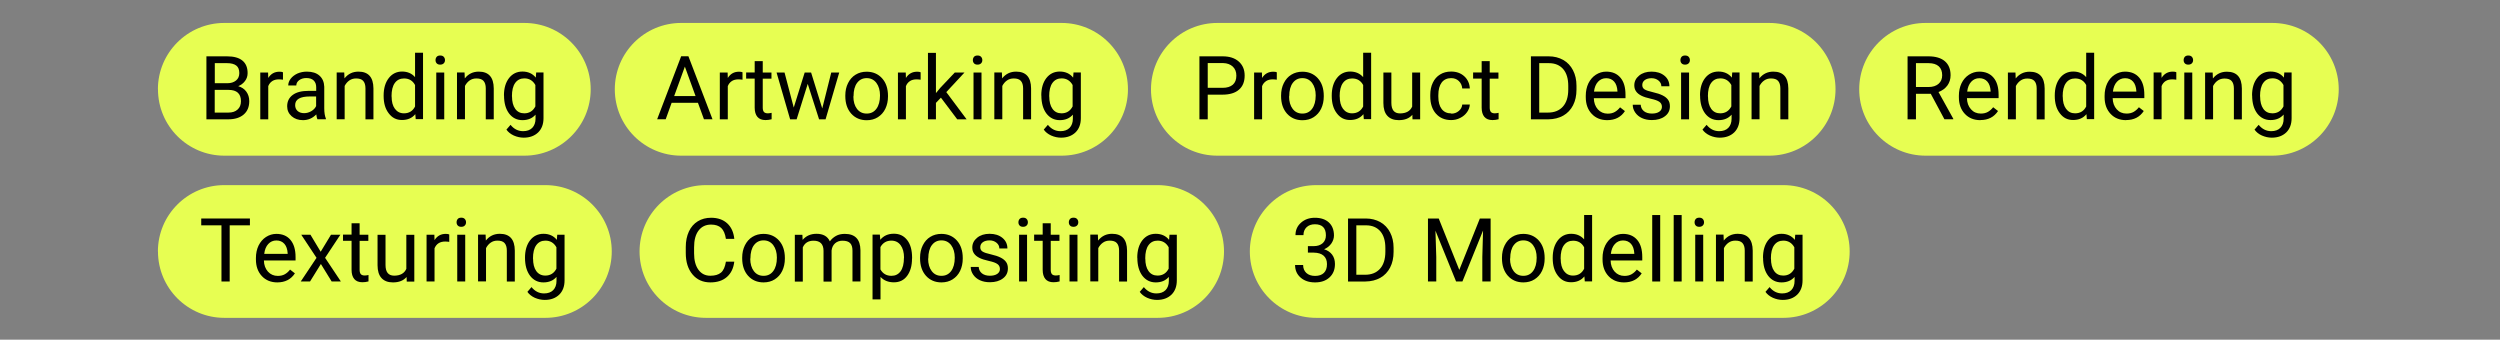 <svg viewBox="0 0 304 41.3" xmlns="http://www.w3.org/2000/svg" data-name="Layer 2" id="Layer_2">
  <rect x="0" y="0" width="304" height="41.3" fill="#808080" stroke="none"/>
  <defs>
    <style>
      .cls-1 {
        fill: none;
      }

      .cls-2 {
        fill: #e7fe52;
      }
    </style>
  </defs>
  <g data-name="Layer 1" id="Layer_1-2">
    <rect height="41.3" width="304" class="cls-1"></rect>
    <g>
      <g>
        <path d="M19.21,10.86c0,4.45,3.61,8.07,8.07,8.07h36.48c4.45,0,8.07-3.61,8.07-8.07s-3.61-8.07-8.07-8.07H27.27c-4.45,0-8.07,3.61-8.07,8.07,0,0,0-4.45,0,0Z" class="cls-2"></path>
        <g>
          <path d="M25.1,14.51v-7.66h2.5c.83,0,1.46.17,1.88.52.42.34.63.85.63,1.52,0,.36-.1.67-.31.95-.2.28-.48.49-.83.64.41.12.74.33.98.66.24.33.36.71.36,1.16,0,.69-.22,1.23-.67,1.62s-1.07.59-1.89.59h-2.66ZM26.11,10.12h1.53c.44,0,.79-.11,1.06-.33s.4-.52.4-.9c0-.42-.12-.73-.37-.92s-.62-.29-1.12-.29h-1.49v2.44ZM26.11,10.93v2.76h1.67c.47,0,.84-.12,1.11-.37.27-.24.41-.58.41-1.01,0-.92-.5-1.38-1.5-1.38h-1.68Z"></path>
          <path d="M34.4,9.69c-.15-.02-.31-.04-.48-.04-.64,0-1.07.27-1.3.82v4.04h-.97v-5.69h.95l.02.66c.32-.51.77-.76,1.36-.76.19,0,.33.02.43.07v.9Z"></path>
          <path d="M38.6,14.51c-.06-.11-.1-.31-.14-.6-.45.47-.99.7-1.62.7-.56,0-1.02-.16-1.38-.48s-.54-.72-.54-1.21c0-.59.23-1.05.68-1.38.45-.33,1.08-.49,1.9-.49h.95v-.45c0-.34-.1-.61-.3-.81-.2-.2-.5-.3-.9-.3-.35,0-.64.09-.87.26-.23.17-.35.39-.35.64h-.98c0-.28.1-.56.3-.82s.48-.47.82-.63c.35-.15.73-.23,1.14-.23.66,0,1.17.16,1.54.49.37.33.56.78.58,1.35v2.62c0,.52.07.94.2,1.25v.08h-1.02ZM36.98,13.76c.31,0,.59-.08.87-.24.27-.16.47-.36.59-.62v-1.17h-.76c-1.19,0-1.79.35-1.79,1.05,0,.3.1.54.3.72.2.17.46.26.78.26Z"></path>
          <path d="M41.86,8.82l.03.71c.44-.55,1-.82,1.7-.82,1.2,0,1.81.68,1.82,2.04v3.76h-.97v-3.77c0-.41-.1-.71-.28-.91s-.47-.29-.86-.29c-.32,0-.59.08-.83.25s-.42.39-.56.66v4.05h-.97v-5.69h.92Z"></path>
          <path d="M46.65,11.61c0-.87.21-1.58.62-2.11s.96-.8,1.62-.8,1.19.23,1.58.68v-2.97h.97v8.08h-.89l-.05-.61c-.39.48-.93.71-1.62.71s-1.2-.27-1.61-.81c-.42-.54-.62-1.24-.62-2.11v-.07ZM47.62,11.72c0,.65.13,1.15.4,1.51.27.36.63.55,1.1.55.62,0,1.07-.28,1.35-.83v-2.61c-.29-.54-.74-.8-1.34-.8-.48,0-.85.18-1.12.55-.27.37-.4.91-.4,1.64Z"></path>
          <path d="M52.96,7.31c0-.16.05-.29.14-.4.1-.11.24-.16.43-.16s.33.05.43.16.15.24.15.4-.05.29-.15.39-.24.16-.43.16-.33-.05-.43-.16c-.1-.11-.14-.24-.14-.39ZM54.02,14.51h-.97v-5.69h.97v5.69Z"></path>
          <path d="M56.49,8.82l.03.71c.44-.55,1-.82,1.7-.82,1.2,0,1.81.68,1.82,2.04v3.76h-.97v-3.77c0-.41-.1-.71-.28-.91s-.47-.29-.86-.29c-.32,0-.59.08-.83.25s-.42.39-.56.66v4.05h-.97v-5.69h.92Z"></path>
          <path d="M61.28,11.61c0-.89.21-1.59.62-2.12.41-.52.95-.79,1.63-.79s1.24.25,1.62.74l.05-.63h.89v5.55c0,.74-.22,1.32-.65,1.74-.44.42-1.02.64-1.76.64-.41,0-.81-.09-1.2-.26-.39-.18-.69-.42-.9-.72l.5-.58c.42.52.93.77,1.53.77.47,0,.84-.13,1.11-.4.26-.27.4-.64.4-1.12v-.49c-.39.45-.92.67-1.59.67s-1.21-.27-1.62-.8c-.41-.54-.62-1.27-.62-2.19ZM62.26,11.72c0,.64.13,1.15.39,1.51.26.37.63.55,1.1.55.61,0,1.06-.28,1.35-.84v-2.6c-.3-.54-.75-.81-1.34-.81-.47,0-.84.18-1.11.55-.27.37-.4.91-.4,1.64Z"></path>
        </g>
      </g>
      <g>
        <path d="M74.76,10.86c0,4.45,3.61,8.07,8.07,8.07h46.26c4.45,0,8.07-3.61,8.07-8.07s-3.61-8.07-8.07-8.07h-46.26c-4.45,0-8.07,3.61-8.07,8.07,0,0,0-4.45,0,0Z" class="cls-2"></path>
        <g>
          <path d="M84.88,12.5h-3.21l-.72,2h-1.04l2.92-7.66h.88l2.93,7.66h-1.04l-.73-2ZM81.98,11.68h2.6l-1.3-3.58-1.3,3.58Z"></path>
          <path d="M90.28,9.69c-.15-.02-.31-.04-.48-.04-.64,0-1.07.27-1.3.82v4.04h-.97v-5.69h.95l.02.66c.32-.51.77-.76,1.36-.76.19,0,.33.02.43.07v.9Z"></path>
          <path d="M92.75,7.44v1.38h1.06v.75h-1.06v3.53c0,.23.05.4.14.51s.26.17.48.17c.11,0,.27-.02.46-.06v.78c-.26.07-.5.1-.75.1-.43,0-.76-.13-.98-.39-.22-.26-.33-.64-.33-1.12v-3.53h-1.04v-.75h1.04v-1.38h.97Z"></path>
          <path d="M99.99,13.17l1.09-4.35h.97l-1.66,5.69h-.79l-1.38-4.31-1.35,4.31h-.79l-1.65-5.69h.97l1.12,4.26,1.33-4.26h.78l1.35,4.35Z"></path>
          <path d="M102.79,11.61c0-.56.11-1.06.33-1.5s.52-.79.92-1.03c.39-.24.84-.36,1.34-.36.77,0,1.4.27,1.88.8s.72,1.25.72,2.14v.07c0,.55-.11,1.05-.32,1.49-.21.44-.52.78-.91,1.03-.39.25-.85.37-1.36.37-.77,0-1.4-.27-1.88-.8-.48-.54-.72-1.25-.72-2.13v-.07ZM103.77,11.72c0,.63.15,1.14.44,1.52.29.38.68.57,1.18.57s.89-.19,1.18-.58c.29-.39.44-.93.44-1.63,0-.62-.15-1.13-.44-1.52-.3-.39-.69-.58-1.18-.58s-.87.19-1.16.57c-.29.38-.44.93-.44,1.64Z"></path>
          <path d="M111.94,9.69c-.15-.02-.31-.04-.48-.04-.64,0-1.07.27-1.3.82v4.04h-.97v-5.69h.95l.02.66c.32-.51.77-.76,1.36-.76.19,0,.33.02.43.07v.9Z"></path>
          <path d="M114.42,11.87l-.61.64v2h-.97V6.43h.97v4.89l.52-.63,1.77-1.87h1.18l-2.21,2.38,2.47,3.31h-1.14l-1.98-2.63Z"></path>
          <path d="M118.3,7.31c0-.16.05-.29.14-.4.1-.11.24-.16.43-.16s.33.05.43.16.15.24.15.4-.05.29-.15.39-.24.16-.43.16-.33-.05-.43-.16c-.1-.11-.14-.24-.14-.39ZM119.35,14.51h-.97v-5.69h.97v5.69Z"></path>
          <path d="M121.83,8.82l.03.71c.44-.55,1-.82,1.7-.82,1.2,0,1.81.68,1.82,2.04v3.76h-.97v-3.77c0-.41-.1-.71-.28-.91s-.47-.29-.86-.29c-.32,0-.59.08-.83.25s-.42.39-.56.66v4.05h-.97v-5.69h.92Z"></path>
          <path d="M126.62,11.61c0-.89.21-1.59.62-2.12.41-.52.95-.79,1.63-.79s1.24.25,1.62.74l.05-.63h.89v5.55c0,.74-.22,1.32-.65,1.74-.44.42-1.02.64-1.76.64-.41,0-.81-.09-1.2-.26-.39-.18-.69-.42-.9-.72l.5-.58c.42.52.93.77,1.53.77.47,0,.84-.13,1.11-.4.26-.27.4-.64.4-1.12v-.49c-.39.45-.92.67-1.59.67s-1.21-.27-1.62-.8c-.41-.54-.62-1.27-.62-2.19ZM127.59,11.72c0,.64.13,1.15.39,1.51.26.37.63.55,1.1.55.61,0,1.06-.28,1.35-.84v-2.6c-.3-.54-.75-.81-1.34-.81-.47,0-.84.18-1.11.55-.27.37-.4.91-.4,1.64Z"></path>
        </g>
      </g>
      <g>
        <path d="M139.96,10.86c0,4.45,3.61,8.07,8.07,8.07h67.1c4.45,0,8.07-3.61,8.07-8.07s-3.61-8.07-8.07-8.07h-67.1c-4.45,0-8.07,3.61-8.07,8.07,0,0,0-4.45,0,0Z" class="cls-2"></path>
        <g>
          <path d="M146.86,11.51v3h-1.01v-7.66h2.82c.84,0,1.49.21,1.97.64s.71.99.71,1.7c0,.74-.23,1.32-.7,1.72-.46.4-1.13.6-2,.6h-1.8ZM146.86,10.68h1.81c.54,0,.95-.13,1.24-.38.29-.25.43-.62.43-1.1,0-.46-.14-.82-.43-1.1-.29-.27-.68-.42-1.18-.43h-1.87v3.01Z"></path>
          <path d="M155.25,9.69c-.15-.02-.31-.04-.48-.04-.64,0-1.07.27-1.3.82v4.04h-.97v-5.69h.95l.02.66c.32-.51.77-.76,1.36-.76.19,0,.33.02.43.07v.9Z"></path>
          <path d="M155.78,11.61c0-.56.11-1.06.33-1.5s.52-.79.92-1.03c.39-.24.84-.36,1.34-.36.77,0,1.4.27,1.88.8s.72,1.25.72,2.14v.07c0,.55-.11,1.05-.32,1.49-.21.44-.52.78-.91,1.03-.39.25-.85.37-1.36.37-.77,0-1.4-.27-1.88-.8-.48-.54-.72-1.25-.72-2.13v-.07ZM156.75,11.72c0,.63.15,1.14.44,1.52.29.38.68.57,1.18.57s.89-.19,1.18-.58c.29-.39.44-.93.44-1.63,0-.62-.15-1.13-.44-1.52-.3-.39-.69-.58-1.18-.58s-.87.19-1.16.57c-.29.38-.44.93-.44,1.64Z"></path>
          <path d="M161.94,11.61c0-.87.21-1.58.62-2.11s.96-.8,1.62-.8,1.19.23,1.58.68v-2.97h.97v8.08h-.89l-.05-.61c-.39.48-.93.71-1.62.71s-1.2-.27-1.61-.81c-.42-.54-.62-1.24-.62-2.11v-.07ZM162.91,11.72c0,.65.13,1.15.4,1.51.27.36.63.55,1.1.55.62,0,1.07-.28,1.35-.83v-2.61c-.29-.54-.74-.8-1.34-.8-.48,0-.85.18-1.12.55-.27.37-.4.91-.4,1.64Z"></path>
          <path d="M171.76,13.94c-.38.45-.93.67-1.67.67-.61,0-1.07-.18-1.39-.53s-.48-.87-.48-1.56v-3.7h.97v3.68c0,.86.35,1.29,1.05,1.29.74,0,1.24-.28,1.48-.83v-4.14h.97v5.69h-.93l-.02-.56Z"></path>
          <path d="M176.47,13.82c.35,0,.65-.1.91-.32.26-.21.4-.47.43-.79h.92c-.02.33-.13.64-.34.93-.21.29-.48.53-.83.7-.35.18-.71.26-1.1.26-.77,0-1.39-.26-1.85-.78-.46-.52-.69-1.22-.69-2.12v-.16c0-.55.1-1.05.31-1.48.2-.43.5-.77.88-1,.38-.24.83-.36,1.35-.36.64,0,1.17.19,1.59.57.42.38.65.88.68,1.49h-.92c-.03-.37-.17-.67-.42-.91-.25-.24-.56-.35-.93-.35-.49,0-.88.18-1.15.53-.27.36-.41.87-.41,1.54v.18c0,.66.14,1.16.41,1.51.27.35.66.53,1.16.53Z"></path>
          <path d="M181.15,7.44v1.38h1.06v.75h-1.06v3.53c0,.23.05.4.14.51s.26.17.48.17c.11,0,.27-.02.46-.06v.78c-.26.07-.5.1-.75.1-.43,0-.76-.13-.98-.39-.22-.26-.33-.64-.33-1.12v-3.53h-1.04v-.75h1.04v-1.38h.97Z"></path>
          <path d="M186.16,14.51v-7.66h2.16c.67,0,1.25.15,1.77.44.51.29.91.71,1.19,1.26.28.54.42,1.17.42,1.87v.49c0,.72-.14,1.36-.42,1.9-.28.54-.68.96-1.19,1.25-.52.29-1.12.44-1.81.45h-2.12ZM187.17,7.68v6.01h1.06c.78,0,1.38-.24,1.82-.73.43-.48.65-1.17.65-2.07v-.45c0-.87-.2-1.55-.61-2.03-.41-.48-.99-.73-1.74-.73h-1.18Z"></path>
          <path d="M195.44,14.61c-.77,0-1.4-.25-1.88-.76-.48-.51-.73-1.18-.73-2.03v-.18c0-.56.11-1.07.32-1.51.22-.44.52-.79.9-1.04.39-.25.81-.38,1.26-.38.74,0,1.31.24,1.73.73s.62,1.18.62,2.09v.41h-3.85c.01.56.18,1.01.49,1.36.31.34.71.52,1.2.52.34,0,.63-.07.87-.21.24-.14.45-.33.63-.56l.59.46c-.48.73-1.19,1.1-2.15,1.1ZM195.31,9.51c-.39,0-.72.14-.99.43-.27.29-.43.69-.49,1.2h2.85v-.07c-.03-.49-.16-.88-.4-1.15s-.56-.41-.97-.41Z"></path>
          <path d="M202.09,13c0-.26-.1-.47-.3-.61-.2-.15-.54-.27-1.04-.38-.49-.11-.88-.23-1.17-.38-.29-.15-.5-.32-.64-.53-.14-.2-.21-.44-.21-.73,0-.47.2-.86.59-1.18.39-.32.9-.48,1.51-.48.65,0,1.17.17,1.57.5s.6.76.6,1.28h-.98c0-.27-.11-.5-.34-.69-.23-.19-.51-.29-.85-.29s-.63.08-.83.23-.3.36-.3.6c0,.24.09.41.28.53s.52.23,1.01.34c.49.11.88.24,1.18.39.3.15.52.33.67.54s.22.47.22.78c0,.51-.2.92-.61,1.22-.41.31-.93.46-1.58.46-.46,0-.86-.08-1.21-.24s-.62-.39-.82-.68c-.2-.29-.3-.6-.3-.94h.97c.02.33.15.58.39.78.24.19.57.29.97.29.37,0,.66-.07.89-.22.22-.15.33-.35.33-.6Z"></path>
          <path d="M204.34,7.31c0-.16.05-.29.14-.4.1-.11.24-.16.43-.16s.33.05.43.16.15.24.15.4-.05.29-.15.39-.24.16-.43.16-.33-.05-.43-.16c-.1-.11-.14-.24-.14-.39ZM205.39,14.51h-.97v-5.69h.97v5.69Z"></path>
          <path d="M206.72,11.61c0-.89.21-1.59.62-2.12.41-.52.95-.79,1.63-.79s1.24.25,1.62.74l.05-.63h.89v5.55c0,.74-.22,1.32-.65,1.74-.44.42-1.02.64-1.76.64-.41,0-.81-.09-1.2-.26-.39-.18-.69-.42-.9-.72l.5-.58c.42.52.93.77,1.53.77.47,0,.84-.13,1.11-.4.26-.27.4-.64.4-1.12v-.49c-.39.45-.92.67-1.59.67s-1.21-.27-1.62-.8c-.41-.54-.62-1.27-.62-2.19ZM207.69,11.72c0,.64.13,1.15.39,1.51.26.37.63.55,1.1.55.61,0,1.06-.28,1.35-.84v-2.6c-.3-.54-.75-.81-1.34-.81-.47,0-.84.18-1.11.55-.27.37-.4.91-.4,1.64Z"></path>
          <path d="M213.91,8.82l.03.71c.44-.55,1-.82,1.7-.82,1.2,0,1.81.68,1.82,2.04v3.76h-.97v-3.77c0-.41-.1-.71-.28-.91s-.47-.29-.86-.29c-.32,0-.59.08-.83.25s-.42.39-.56.66v4.05h-.97v-5.69h.92Z"></path>
        </g>
      </g>
      <g>
        <path d="M151.98,30.58c0,4.45,3.61,8.07,8.07,8.07h56.8c4.45,0,8.07-3.61,8.07-8.07s-3.61-8.07-8.07-8.07h-56.8c-4.45,0-8.07,3.61-8.07,8.07,0,0,0-4.45,0,0Z" class="cls-2"></path>
        <g>
          <path d="M159.03,29.93h.73c.46,0,.82-.13,1.08-.36.26-.24.39-.55.39-.95,0-.9-.45-1.35-1.34-1.35-.42,0-.76.12-1.01.36-.25.24-.38.56-.38.96h-.97c0-.61.22-1.11.67-1.51s1.01-.6,1.69-.6c.72,0,1.29.19,1.7.57.41.38.62.91.62,1.59,0,.33-.11.66-.32.97-.22.31-.51.54-.88.7.42.13.75.35.98.66.23.31.34.69.34,1.13,0,.69-.22,1.23-.67,1.64s-1.03.6-1.75.6-1.3-.19-1.75-.58c-.45-.39-.68-.9-.68-1.54h.98c0,.4.13.73.39.97.26.24.62.36,1.06.36.47,0,.83-.12,1.08-.37.25-.25.37-.6.37-1.06s-.14-.79-.41-1.03-.67-.36-1.18-.37h-.73v-.79Z"></path>
          <path d="M163.92,34.23v-7.66h2.16c.67,0,1.25.15,1.77.44.51.29.91.71,1.19,1.26.28.54.42,1.17.42,1.87v.49c0,.72-.14,1.36-.42,1.9-.28.54-.68.96-1.19,1.25-.52.29-1.12.44-1.81.45h-2.12ZM164.93,27.4v6.01h1.06c.78,0,1.38-.24,1.82-.73.43-.48.65-1.17.65-2.07v-.45c0-.87-.2-1.55-.61-2.03-.41-.48-.99-.73-1.74-.73h-1.18Z"></path>
          <path d="M174.95,26.57l2.5,6.25,2.5-6.25h1.31v7.66h-1.01v-2.98l.09-3.22-2.51,6.2h-.77l-2.51-6.18.1,3.2v2.98h-1.01v-7.66h1.3Z"></path>
          <path d="M182.64,31.33c0-.56.11-1.06.33-1.5s.52-.79.92-1.03c.39-.24.84-.36,1.34-.36.77,0,1.4.27,1.88.8s.72,1.25.72,2.14v.07c0,.55-.11,1.05-.32,1.49-.21.44-.52.78-.91,1.03-.39.25-.85.37-1.36.37-.77,0-1.4-.27-1.88-.8-.48-.54-.72-1.25-.72-2.13v-.07ZM183.62,31.45c0,.63.15,1.14.44,1.52.29.38.68.57,1.18.57s.89-.19,1.18-.58c.29-.39.44-.93.44-1.63,0-.62-.15-1.13-.44-1.52-.3-.39-.69-.58-1.18-.58s-.87.19-1.16.57c-.29.38-.44.93-.44,1.64Z"></path>
          <path d="M188.81,31.34c0-.87.21-1.58.62-2.11s.96-.8,1.62-.8,1.19.23,1.58.68v-2.97h.97v8.08h-.89l-.05-.61c-.39.48-.93.71-1.62.71s-1.2-.27-1.61-.81c-.42-.54-.62-1.24-.62-2.11v-.07ZM189.78,31.45c0,.65.13,1.15.4,1.51.27.36.63.55,1.1.55.62,0,1.07-.28,1.35-.83v-2.61c-.29-.54-.74-.8-1.34-.8-.48,0-.85.18-1.12.55-.27.37-.4.91-.4,1.64Z"></path>
          <path d="M197.48,34.34c-.77,0-1.4-.25-1.88-.76-.48-.51-.73-1.18-.73-2.03v-.18c0-.56.11-1.07.32-1.51.22-.44.52-.79.9-1.04.39-.25.81-.38,1.26-.38.74,0,1.31.24,1.73.73s.62,1.18.62,2.09v.41h-3.85c.01.56.18,1.01.49,1.36.31.34.71.52,1.2.52.34,0,.63-.07.87-.21.24-.14.45-.33.63-.56l.59.46c-.48.73-1.19,1.1-2.15,1.1ZM197.36,29.24c-.39,0-.72.14-.99.43-.27.29-.43.69-.49,1.2h2.85v-.07c-.03-.49-.16-.88-.4-1.15s-.56-.41-.97-.41Z"></path>
          <path d="M201.88,34.23h-.97v-8.08h.97v8.08Z"></path>
          <path d="M204.49,34.23h-.97v-8.08h.97v8.08Z"></path>
          <path d="M206.06,27.03c0-.16.05-.29.14-.4.1-.11.24-.16.43-.16s.33.05.43.16.15.24.15.4-.05.29-.15.39-.24.16-.43.16-.33-.05-.43-.16c-.1-.11-.14-.24-.14-.39ZM207.11,34.23h-.97v-5.69h.97v5.69Z"></path>
          <path d="M209.58,28.54l.03.71c.44-.55,1-.82,1.7-.82,1.2,0,1.81.68,1.82,2.04v3.76h-.97v-3.77c0-.41-.1-.71-.28-.91s-.47-.29-.86-.29c-.32,0-.59.08-.83.25s-.42.39-.56.66v4.05h-.97v-5.69h.92Z"></path>
          <path d="M214.38,31.34c0-.89.21-1.59.62-2.12.41-.52.95-.79,1.63-.79s1.24.25,1.62.74l.05-.63h.89v5.55c0,.74-.22,1.32-.65,1.74-.44.42-1.02.64-1.76.64-.41,0-.81-.09-1.2-.26-.39-.18-.69-.42-.9-.72l.5-.58c.42.52.93.77,1.53.77.47,0,.84-.13,1.11-.4.26-.27.4-.64.4-1.12v-.49c-.39.45-.92.67-1.59.67s-1.21-.27-1.62-.8c-.41-.54-.62-1.27-.62-2.19ZM215.35,31.45c0,.64.13,1.15.39,1.51.26.37.63.55,1.1.55.61,0,1.06-.28,1.35-.84v-2.6c-.3-.54-.75-.81-1.34-.81-.47,0-.84.18-1.11.55-.27.37-.4.91-.4,1.64Z"></path>
        </g>
      </g>
      <g>
        <path d="M19.21,30.58c0,4.45,3.61,8.07,8.07,8.07h39.04c4.45,0,8.07-3.61,8.07-8.07s-3.61-8.07-8.07-8.07H27.27c-4.45,0-8.07,3.61-8.07,8.07,0,0,0-4.45,0,0Z" class="cls-2"></path>
        <g>
          <path d="M30.39,27.4h-2.46v6.83h-1v-6.83h-2.46v-.83h5.92v.83Z"></path>
          <path d="M33.73,34.34c-.77,0-1.4-.25-1.88-.76-.48-.51-.73-1.18-.73-2.03v-.18c0-.56.11-1.07.32-1.51.22-.44.52-.79.9-1.04.39-.25.81-.38,1.26-.38.74,0,1.31.24,1.72.73s.62,1.18.62,2.09v.41h-3.85c.01.56.18,1.01.49,1.36.31.34.71.52,1.2.52.34,0,.63-.07.87-.21.24-.14.45-.33.62-.56l.59.46c-.48.73-1.19,1.1-2.15,1.1ZM33.61,29.24c-.39,0-.72.14-.99.43-.27.29-.43.69-.49,1.2h2.85v-.07c-.03-.49-.16-.88-.4-1.15s-.56-.41-.97-.41Z"></path>
          <path d="M38.99,30.62l1.26-2.08h1.14l-1.86,2.81,1.92,2.88h-1.12l-1.31-2.13-1.32,2.13h-1.13l1.92-2.88-1.86-2.81h1.12l1.25,2.08Z"></path>
          <path d="M43.73,27.16v1.38h1.06v.75h-1.06v3.53c0,.23.05.4.14.51s.26.17.48.17c.11,0,.27-.02.46-.06v.78c-.26.07-.5.1-.75.1-.43,0-.76-.13-.98-.39-.22-.26-.33-.64-.33-1.12v-3.53h-1.04v-.75h1.04v-1.38h.97Z"></path>
          <path d="M49.45,33.67c-.38.45-.93.67-1.67.67-.61,0-1.07-.18-1.39-.53s-.48-.87-.48-1.56v-3.7h.97v3.68c0,.86.35,1.29,1.05,1.29.74,0,1.24-.28,1.48-.83v-4.14h.97v5.69h-.92l-.02-.56Z"></path>
          <path d="M54.62,29.41c-.15-.02-.31-.04-.48-.04-.64,0-1.07.27-1.3.82v4.04h-.97v-5.69h.95l.02.66c.32-.51.77-.76,1.36-.76.19,0,.33.02.43.07v.9Z"></path>
          <path d="M55.52,27.03c0-.16.05-.29.14-.4s.24-.16.43-.16.33.05.43.16c.1.11.15.24.15.4s-.05.29-.15.39c-.1.11-.24.16-.43.16s-.33-.05-.43-.16-.14-.24-.14-.39ZM56.57,34.23h-.97v-5.69h.97v5.69Z"></path>
          <path d="M59.05,28.54l.03.71c.43-.55,1-.82,1.7-.82,1.2,0,1.81.68,1.82,2.04v3.76h-.97v-3.77c0-.41-.1-.71-.28-.91-.18-.2-.47-.29-.86-.29-.32,0-.59.08-.83.25s-.42.39-.56.66v4.05h-.97v-5.69h.92Z"></path>
          <path d="M63.84,31.34c0-.89.21-1.59.62-2.12.41-.52.95-.79,1.63-.79s1.24.25,1.62.74l.05-.63h.89v5.55c0,.74-.22,1.32-.65,1.74-.44.42-1.02.64-1.76.64-.41,0-.81-.09-1.21-.26-.39-.18-.69-.42-.9-.72l.5-.58c.42.52.93.77,1.53.77.47,0,.84-.13,1.11-.4.26-.27.4-.64.4-1.12v-.49c-.39.45-.92.67-1.59.67s-1.21-.27-1.62-.8c-.41-.54-.62-1.27-.62-2.19ZM64.82,31.45c0,.64.13,1.15.39,1.51s.63.55,1.1.55c.61,0,1.06-.28,1.35-.84v-2.6c-.3-.54-.75-.81-1.34-.81-.47,0-.84.18-1.11.55s-.4.91-.4,1.64Z"></path>
        </g>
      </g>
      <g>
        <path d="M77.77,30.58c0,4.45,3.61,8.07,8.07,8.07h54.93c4.45,0,8.07-3.61,8.07-8.07s-3.61-8.07-8.07-8.07h-54.93c-4.45,0-8.07,3.61-8.07,8.07,0,0,0-4.45,0,0Z" class="cls-2"></path>
        <g>
          <path d="M89.29,31.8c-.09.81-.39,1.43-.9,1.88-.5.44-1.17.66-2.01.66-.9,0-1.63-.32-2.17-.97-.55-.65-.82-1.52-.82-2.6v-.74c0-.71.13-1.34.38-1.88.25-.54.61-.95,1.08-1.24.47-.29,1.01-.43,1.62-.43.81,0,1.47.23,1.96.68.49.45.78,1.08.86,1.89h-1.02c-.09-.61-.28-1.05-.57-1.33-.29-.27-.7-.41-1.23-.41-.65,0-1.15.24-1.52.72-.37.48-.55,1.16-.55,2.04v.74c0,.83.17,1.49.52,1.98s.83.74,1.46.74c.56,0,.99-.13,1.29-.38.3-.25.5-.7.6-1.33h1.02Z"></path>
          <path d="M90.25,31.33c0-.56.11-1.06.33-1.5s.52-.79.92-1.03c.39-.24.84-.36,1.34-.36.77,0,1.4.27,1.88.8s.72,1.25.72,2.14v.07c0,.55-.11,1.05-.32,1.49-.21.44-.52.78-.91,1.03-.39.25-.85.37-1.36.37-.77,0-1.4-.27-1.88-.8-.48-.54-.72-1.25-.72-2.13v-.07ZM91.23,31.45c0,.63.15,1.14.44,1.52.29.38.68.57,1.18.57s.89-.19,1.18-.58c.29-.39.44-.93.44-1.63,0-.62-.15-1.13-.44-1.52-.3-.39-.69-.58-1.18-.58s-.87.19-1.16.57c-.29.38-.44.93-.44,1.64Z"></path>
          <path d="M97.57,28.54l.03.63c.42-.49.98-.74,1.69-.74.8,0,1.34.3,1.62.92.19-.27.44-.49.74-.66.3-.17.66-.25,1.08-.25,1.25,0,1.88.66,1.9,1.98v3.81h-.97v-3.75c0-.41-.09-.71-.28-.91-.19-.2-.5-.3-.94-.3-.36,0-.66.11-.9.32-.24.22-.38.51-.42.87v3.78h-.98v-3.73c0-.83-.41-1.24-1.21-1.24-.64,0-1.07.27-1.31.81v4.16h-.97v-5.69h.92Z"></path>
          <path d="M110.9,31.45c0,.87-.2,1.56-.59,2.09s-.93.79-1.61.79-1.23-.22-1.63-.66v2.74h-.97v-7.88h.89l.05.63c.4-.49.95-.74,1.65-.74s1.22.26,1.62.77.6,1.23.6,2.15v.09ZM109.93,31.34c0-.64-.14-1.15-.41-1.52-.27-.37-.65-.56-1.13-.56-.59,0-1.03.26-1.33.78v2.72c.29.52.74.78,1.34.78.47,0,.84-.18,1.11-.55s.41-.92.41-1.65Z"></path>
          <path d="M111.88,31.33c0-.56.11-1.06.33-1.5s.52-.79.92-1.03c.39-.24.84-.36,1.34-.36.77,0,1.4.27,1.88.8s.72,1.25.72,2.14v.07c0,.55-.11,1.05-.32,1.49-.21.44-.52.78-.91,1.03-.39.25-.85.37-1.36.37-.77,0-1.4-.27-1.88-.8-.48-.54-.72-1.25-.72-2.13v-.07ZM112.86,31.45c0,.63.15,1.14.44,1.52.29.38.68.57,1.18.57s.89-.19,1.18-.58c.29-.39.44-.93.44-1.63,0-.62-.15-1.13-.44-1.52-.3-.39-.69-.58-1.18-.58s-.87.19-1.16.57c-.29.38-.44.93-.44,1.64Z"></path>
          <path d="M121.59,32.72c0-.26-.1-.47-.3-.61-.2-.15-.54-.27-1.04-.38-.49-.11-.88-.23-1.17-.38-.29-.15-.5-.32-.64-.53-.14-.2-.21-.44-.21-.73,0-.47.2-.86.59-1.18.39-.32.9-.48,1.51-.48.65,0,1.17.17,1.57.5s.6.76.6,1.28h-.98c0-.27-.11-.5-.34-.69-.23-.19-.51-.29-.85-.29s-.63.08-.83.23-.3.36-.3.6c0,.24.09.41.28.53s.52.23,1.01.34c.49.11.88.24,1.18.39.3.15.52.33.67.54s.22.47.22.78c0,.51-.2.92-.61,1.22-.41.31-.93.46-1.58.46-.46,0-.86-.08-1.21-.24s-.62-.39-.82-.68c-.2-.29-.3-.6-.3-.94h.97c.02.33.15.58.39.78.24.19.57.29.97.29.37,0,.66-.07.89-.22.22-.15.33-.35.33-.6Z"></path>
          <path d="M123.84,27.03c0-.16.05-.29.14-.4.1-.11.24-.16.43-.16s.33.05.43.16.15.24.15.4-.05.29-.15.39-.24.16-.43.16-.33-.05-.43-.16c-.1-.11-.14-.24-.14-.39ZM124.89,34.23h-.97v-5.69h.97v5.69Z"></path>
          <path d="M127.77,27.16v1.38h1.06v.75h-1.06v3.53c0,.23.05.4.14.51s.26.17.48.17c.11,0,.27-.02.46-.06v.78c-.26.07-.5.1-.75.1-.43,0-.76-.13-.98-.39-.22-.26-.33-.64-.33-1.12v-3.53h-1.04v-.75h1.04v-1.38h.97Z"></path>
          <path d="M129.97,27.03c0-.16.05-.29.14-.4.1-.11.24-.16.43-.16s.33.05.43.16.15.24.15.4-.05.29-.15.39-.24.16-.43.16-.33-.05-.43-.16c-.1-.11-.14-.24-.14-.39ZM131.02,34.23h-.97v-5.69h.97v5.69Z"></path>
          <path d="M133.5,28.54l.03.71c.44-.55,1-.82,1.7-.82,1.2,0,1.81.68,1.82,2.04v3.76h-.97v-3.77c0-.41-.1-.71-.28-.91s-.47-.29-.86-.29c-.32,0-.59.08-.83.25s-.42.39-.56.66v4.05h-.97v-5.69h.92Z"></path>
          <path d="M138.29,31.34c0-.89.21-1.59.62-2.12.41-.52.95-.79,1.63-.79s1.24.25,1.62.74l.05-.63h.89v5.55c0,.74-.22,1.32-.65,1.74-.44.42-1.02.64-1.76.64-.41,0-.81-.09-1.2-.26-.39-.18-.69-.42-.9-.72l.5-.58c.42.52.93.77,1.53.77.47,0,.84-.13,1.11-.4.26-.27.4-.64.4-1.12v-.49c-.39.45-.92.67-1.59.67s-1.21-.27-1.62-.8c-.41-.54-.62-1.27-.62-2.19ZM139.27,31.45c0,.64.13,1.15.39,1.51.26.37.63.55,1.1.55.61,0,1.06-.28,1.35-.84v-2.6c-.3-.54-.75-.81-1.34-.81-.47,0-.84.18-1.11.55-.27.37-.4.91-.4,1.64Z"></path>
        </g>
      </g>
      <g>
        <path d="M226.08,10.86c0,4.45,3.61,8.07,8.07,8.07h42.17c4.45,0,8.07-3.61,8.07-8.07s-3.61-8.07-8.07-8.07h-42.17c-4.45,0-8.07,3.61-8.07,8.07,0,0,0-4.45,0,0Z" class="cls-2"></path>
        <g>
          <path d="M234.78,11.41h-1.8v3.1h-1.02v-7.66h2.54c.86,0,1.53.2,1.99.59.46.39.7.96.7,1.71,0,.48-.13.89-.39,1.25-.26.35-.62.62-1.08.79l1.8,3.25v.06h-1.08l-1.66-3.1ZM232.98,10.58h1.55c.5,0,.9-.13,1.2-.39.3-.26.44-.61.44-1.04,0-.47-.14-.84-.42-1.09s-.69-.38-1.22-.38h-1.55v2.91Z"></path>
          <path d="M240.81,14.61c-.77,0-1.4-.25-1.88-.76s-.73-1.18-.73-2.03v-.18c0-.56.11-1.07.32-1.51s.52-.79.9-1.04c.39-.25.81-.38,1.26-.38.74,0,1.31.24,1.73.73s.62,1.19.62,2.09v.4h-3.85c.01.56.18,1.01.49,1.36.31.35.71.52,1.2.52.34,0,.63-.07.87-.21.24-.14.45-.33.63-.56l.59.46c-.48.73-1.19,1.1-2.15,1.1ZM240.69,9.51c-.39,0-.72.14-.99.43-.27.29-.43.69-.49,1.2h2.85v-.07c-.03-.49-.16-.88-.4-1.15-.24-.27-.56-.41-.97-.41Z"></path>
          <path d="M245.08,8.82l.03.72c.44-.55,1-.82,1.7-.82,1.2,0,1.81.68,1.82,2.04v3.76h-.97v-3.77c0-.41-.1-.71-.28-.91s-.47-.29-.86-.29c-.32,0-.59.08-.83.25-.24.17-.42.39-.56.66v4.05h-.97v-5.69h.92Z"></path>
          <path d="M249.86,11.61c0-.87.21-1.58.62-2.11.41-.53.96-.8,1.62-.8s1.19.23,1.58.68v-2.97h.97v8.08h-.89l-.05-.61c-.39.48-.93.71-1.62.71s-1.2-.27-1.61-.81c-.42-.54-.62-1.25-.62-2.11v-.07ZM250.83,11.72c0,.65.13,1.15.4,1.51.27.37.63.55,1.1.55.62,0,1.07-.28,1.35-.83v-2.61c-.29-.54-.74-.8-1.34-.8-.48,0-.85.18-1.12.55-.27.37-.4.91-.4,1.63Z"></path>
          <path d="M258.53,14.61c-.77,0-1.4-.25-1.88-.76s-.73-1.18-.73-2.03v-.18c0-.56.11-1.07.32-1.51s.52-.79.9-1.04c.39-.25.81-.38,1.26-.38.74,0,1.31.24,1.73.73s.62,1.19.62,2.09v.4h-3.85c.01.56.18,1.01.49,1.36.31.35.71.52,1.2.52.34,0,.63-.07.87-.21.24-.14.45-.33.63-.56l.59.46c-.48.73-1.19,1.1-2.15,1.1ZM258.41,9.51c-.39,0-.72.14-.99.43-.27.29-.43.69-.49,1.2h2.85v-.07c-.03-.49-.16-.88-.4-1.15-.24-.27-.56-.41-.97-.41Z"></path>
          <path d="M264.63,9.69c-.15-.02-.31-.04-.48-.04-.64,0-1.07.27-1.3.81v4.04h-.97v-5.69h.95l.02.66c.32-.51.77-.76,1.36-.76.19,0,.33.02.43.07v.9Z"></path>
          <path d="M265.53,7.31c0-.16.05-.29.14-.4.1-.11.24-.16.43-.16s.33.05.43.16c.1.11.15.24.15.4s-.05.29-.15.39c-.1.1-.24.16-.43.16s-.33-.05-.43-.16c-.1-.11-.14-.24-.14-.39ZM266.58,14.51h-.97v-5.69h.97v5.69Z"></path>
          <path d="M269.06,8.82l.03.72c.44-.55,1-.82,1.7-.82,1.2,0,1.81.68,1.82,2.04v3.76h-.97v-3.77c0-.41-.1-.71-.28-.91s-.47-.29-.86-.29c-.32,0-.59.08-.83.25-.24.17-.42.39-.56.66v4.05h-.97v-5.69h.92Z"></path>
          <path d="M273.85,11.61c0-.89.21-1.59.62-2.12s.95-.79,1.63-.79,1.24.25,1.62.74l.05-.63h.89v5.55c0,.74-.22,1.32-.65,1.74-.44.42-1.02.64-1.76.64-.41,0-.81-.09-1.2-.26-.39-.17-.69-.42-.9-.72l.5-.58c.42.51.93.77,1.53.77.47,0,.84-.13,1.11-.4s.4-.64.4-1.13v-.49c-.39.45-.92.67-1.59.67s-1.21-.27-1.62-.8c-.41-.54-.62-1.27-.62-2.19ZM274.83,11.72c0,.64.13,1.15.39,1.51.26.37.63.55,1.1.55.61,0,1.06-.28,1.35-.84v-2.6c-.3-.54-.75-.82-1.34-.82-.47,0-.84.18-1.11.55-.27.37-.4.91-.4,1.63Z"></path>
        </g>
      </g>
    </g>
  </g>
</svg>
